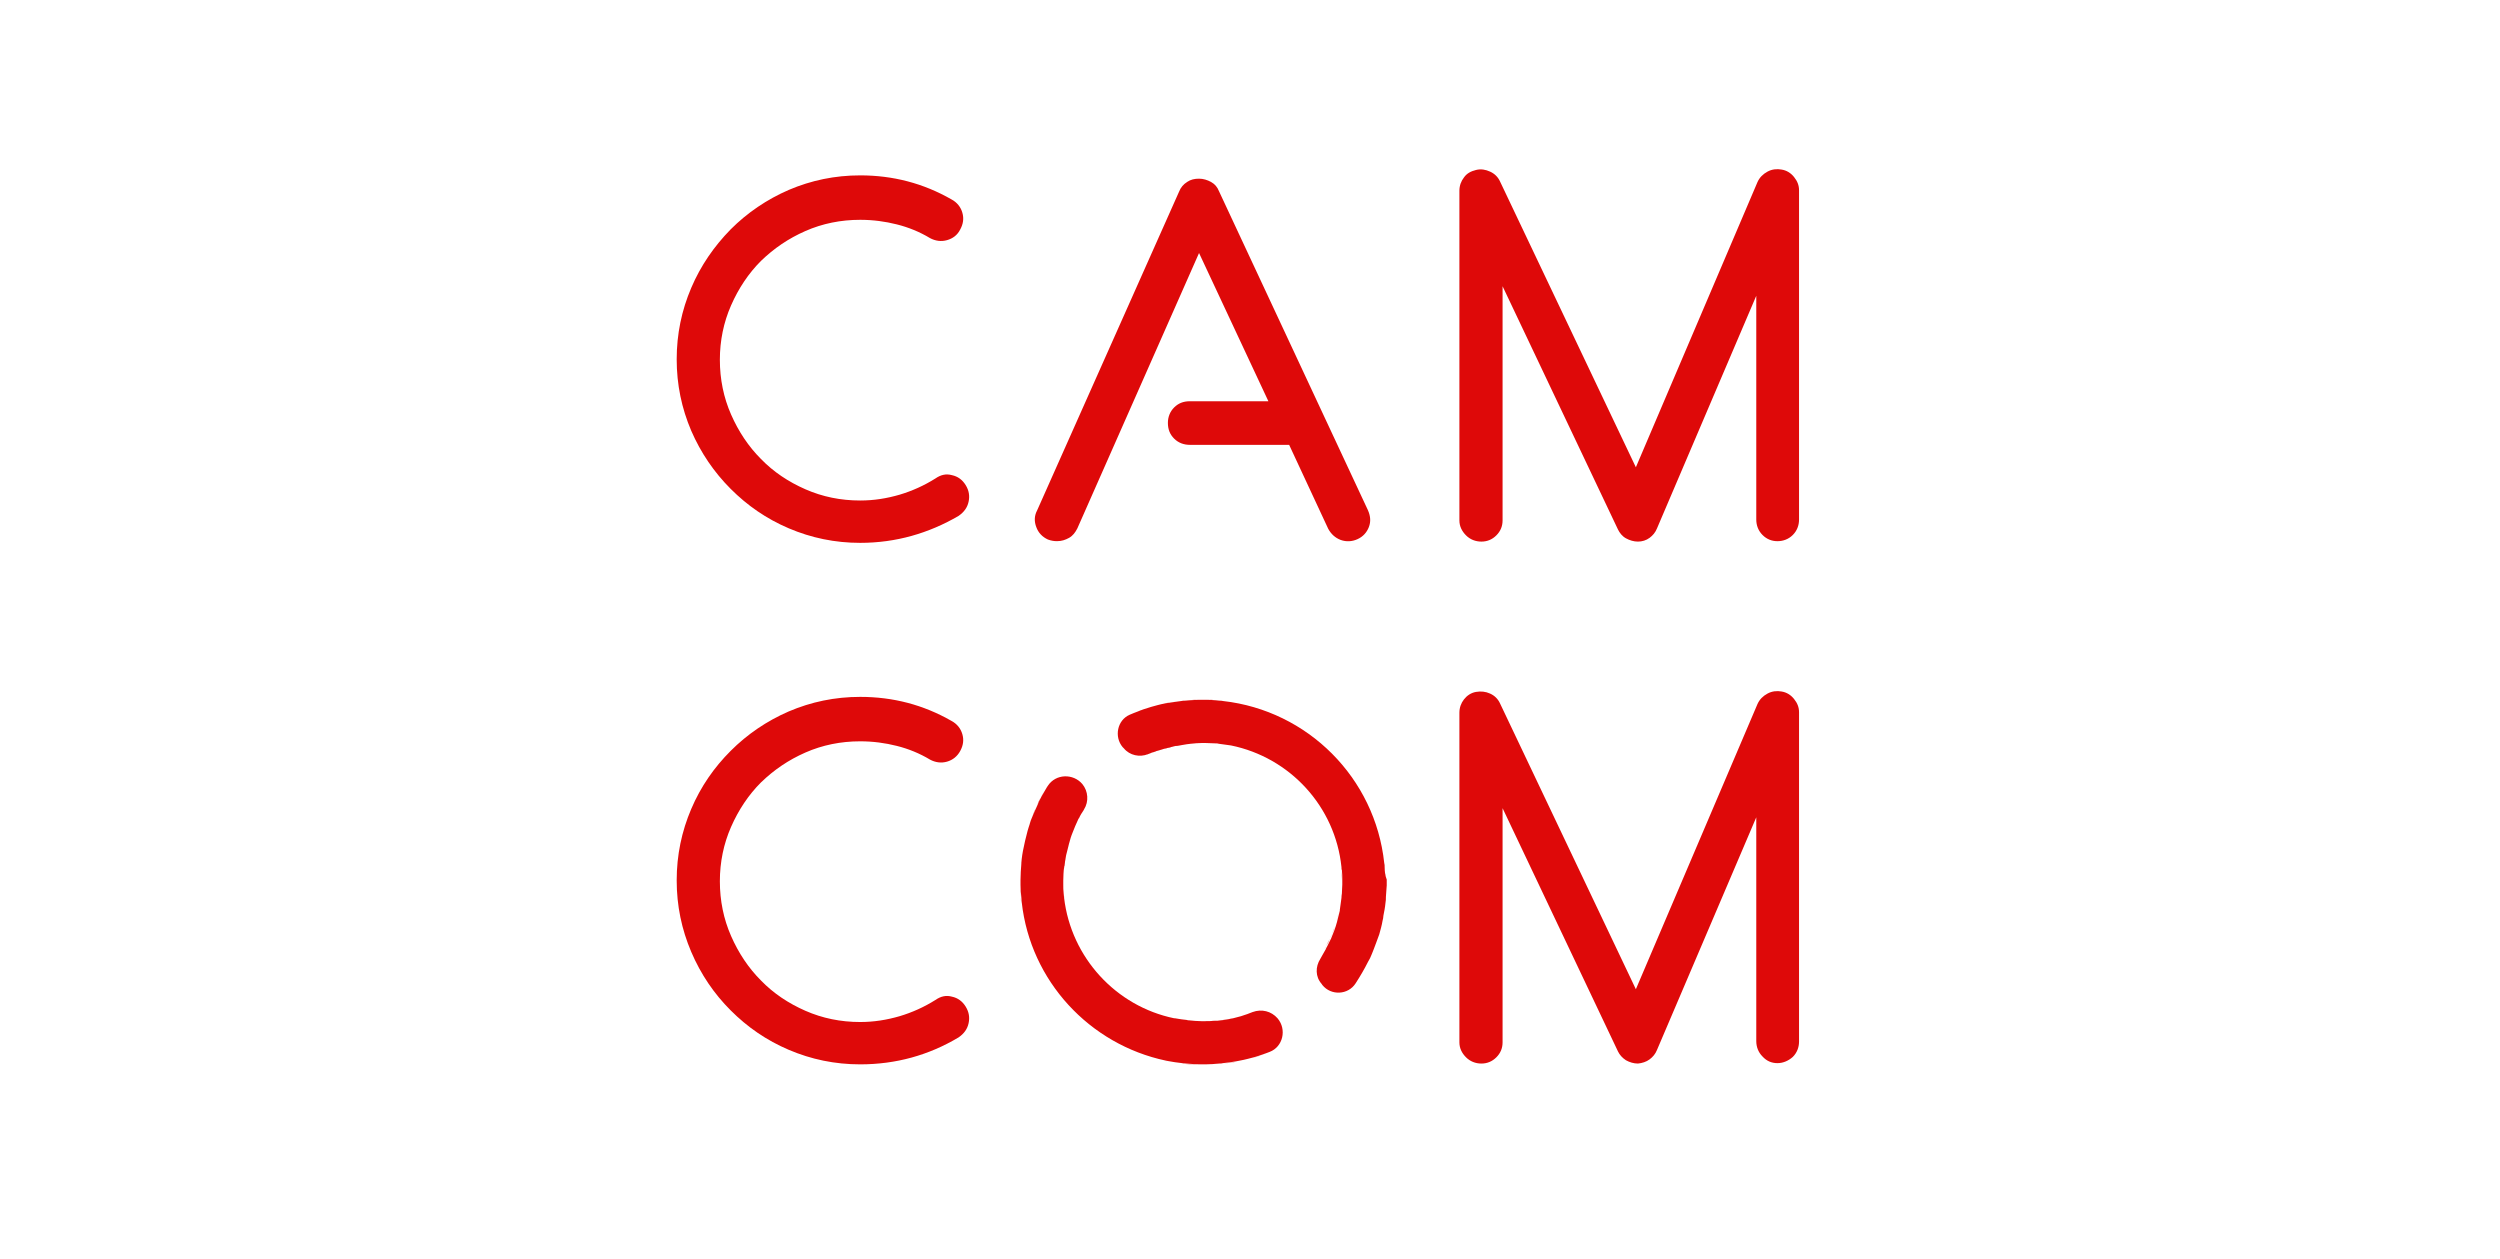 <svg width="133" height="67" viewBox="0 0 133 67" fill="none" xmlns="http://www.w3.org/2000/svg">
<path d="M45.764 28.88C44.416 28.88 43.157 28.615 41.964 28.107C40.771 27.599 39.755 26.892 38.872 26.008C37.988 25.124 37.281 24.086 36.773 22.915C36.265 21.723 36 20.463 36 19.116C36 17.768 36.265 16.509 36.773 15.316C37.281 14.124 37.988 13.107 38.872 12.202C39.755 11.318 40.794 10.611 41.964 10.103C43.157 9.595 44.416 9.33 45.764 9.33C47.509 9.33 49.121 9.75 50.624 10.611C50.911 10.766 51.11 11.009 51.198 11.318C51.286 11.627 51.242 11.915 51.087 12.202C50.933 12.511 50.69 12.688 50.381 12.776C50.071 12.864 49.762 12.82 49.475 12.666C48.923 12.334 48.326 12.091 47.708 11.937C47.089 11.782 46.449 11.694 45.764 11.694C44.725 11.694 43.754 11.893 42.848 12.29C41.942 12.688 41.169 13.218 40.484 13.881C39.822 14.543 39.291 15.339 38.894 16.244C38.496 17.15 38.297 18.122 38.297 19.138C38.297 20.176 38.496 21.148 38.894 22.054C39.291 22.96 39.822 23.755 40.484 24.418C41.147 25.102 41.942 25.633 42.848 26.03C43.754 26.428 44.725 26.627 45.764 26.627C46.493 26.627 47.178 26.516 47.862 26.317C48.525 26.119 49.166 25.831 49.762 25.456C50.049 25.257 50.336 25.191 50.646 25.279C50.955 25.345 51.198 25.522 51.375 25.809C51.551 26.096 51.596 26.384 51.529 26.693C51.463 27.002 51.286 27.245 50.999 27.444C49.409 28.372 47.663 28.88 45.764 28.88Z" fill="#DE0909"/>
<path d="M72.78 27.156C72.912 27.465 72.934 27.752 72.824 28.039C72.713 28.326 72.515 28.547 72.227 28.68C71.94 28.812 71.631 28.835 71.322 28.724C71.035 28.614 70.814 28.415 70.659 28.128L68.583 23.666H63.303C62.972 23.666 62.684 23.555 62.464 23.334C62.243 23.113 62.132 22.848 62.132 22.495C62.132 22.186 62.243 21.898 62.464 21.677C62.684 21.457 62.95 21.346 63.303 21.346H67.478L63.789 13.46L57.317 28.106C57.206 28.326 57.074 28.503 56.875 28.614C56.676 28.724 56.477 28.79 56.234 28.79C56.08 28.79 55.925 28.768 55.748 28.702C55.461 28.57 55.24 28.349 55.13 28.039C55.019 27.752 55.019 27.443 55.174 27.156L62.729 10.191C62.817 9.97 62.95 9.815 63.148 9.683C63.347 9.55 63.546 9.506 63.789 9.506C64.01 9.506 64.231 9.572 64.43 9.683C64.629 9.793 64.761 9.948 64.849 10.169L72.78 27.156Z" fill="#DE0909"/>
<path d="M94.561 28.791C94.251 28.791 93.986 28.681 93.765 28.46C93.544 28.239 93.434 27.952 93.434 27.642V15.736L88.154 28.106C88.066 28.327 87.934 28.482 87.757 28.614C87.58 28.747 87.359 28.813 87.138 28.813C86.917 28.813 86.697 28.747 86.498 28.637C86.299 28.526 86.166 28.349 86.078 28.173L79.937 15.228V27.687C79.937 27.996 79.827 28.261 79.606 28.482C79.385 28.703 79.12 28.813 78.81 28.813C78.501 28.813 78.214 28.703 77.993 28.482C77.772 28.261 77.64 27.996 77.64 27.687V10.147C77.64 9.882 77.728 9.639 77.883 9.44C78.037 9.219 78.258 9.109 78.523 9.043C78.788 8.976 79.031 9.021 79.274 9.131C79.517 9.242 79.694 9.418 79.805 9.661L87.028 24.859L93.5 9.683C93.611 9.44 93.787 9.264 94.03 9.131C94.273 8.999 94.538 8.976 94.781 9.021C95.047 9.065 95.267 9.197 95.444 9.418C95.621 9.639 95.709 9.86 95.709 10.125V27.642C95.709 27.952 95.599 28.239 95.378 28.46C95.157 28.681 94.87 28.791 94.561 28.791Z" fill="#DE0909"/>
<path d="M45.764 56.624C44.416 56.624 43.157 56.359 41.964 55.851C40.771 55.343 39.755 54.636 38.872 53.752C37.988 52.869 37.281 51.83 36.773 50.638C36.265 49.445 36 48.185 36 46.838C36 45.49 36.265 44.231 36.773 43.038C37.281 41.846 37.988 40.83 38.872 39.946C39.755 39.062 40.794 38.355 41.964 37.847C43.157 37.339 44.416 37.074 45.764 37.074C47.509 37.074 49.121 37.494 50.624 38.355C50.911 38.51 51.11 38.753 51.198 39.062C51.286 39.372 51.242 39.659 51.087 39.946C50.933 40.233 50.69 40.432 50.381 40.52C50.071 40.609 49.762 40.564 49.475 40.41C48.923 40.078 48.326 39.836 47.708 39.681C47.089 39.526 46.449 39.438 45.764 39.438C44.725 39.438 43.754 39.637 42.848 40.034C41.942 40.432 41.169 40.962 40.484 41.625C39.822 42.288 39.291 43.083 38.894 43.988C38.496 44.894 38.297 45.866 38.297 46.882C38.297 47.92 38.496 48.892 38.894 49.798C39.291 50.704 39.822 51.499 40.484 52.162C41.147 52.846 41.942 53.377 42.848 53.774C43.754 54.172 44.725 54.371 45.764 54.371C46.493 54.371 47.178 54.26 47.862 54.061C48.525 53.863 49.166 53.575 49.762 53.2C50.049 53.001 50.336 52.935 50.646 53.023C50.955 53.09 51.198 53.266 51.375 53.553C51.551 53.84 51.596 54.128 51.529 54.437C51.463 54.746 51.286 54.989 50.999 55.188C49.409 56.138 47.663 56.624 45.764 56.624Z" fill="#DE0909"/>
<path d="M94.561 56.559C94.251 56.559 93.986 56.448 93.765 56.205C93.544 55.984 93.434 55.697 93.434 55.388V43.481L88.154 55.852C88.066 56.073 87.934 56.227 87.757 56.36C87.58 56.492 87.359 56.559 87.138 56.581C86.917 56.581 86.697 56.515 86.498 56.404C86.299 56.272 86.166 56.117 86.078 55.94L79.937 42.995V55.454C79.937 55.764 79.827 56.029 79.606 56.249C79.385 56.47 79.12 56.581 78.81 56.581C78.501 56.581 78.214 56.47 77.993 56.249C77.772 56.029 77.64 55.764 77.64 55.454V37.915C77.64 37.65 77.728 37.407 77.883 37.208C78.037 37.009 78.258 36.855 78.523 36.81C78.788 36.766 79.031 36.788 79.274 36.899C79.517 37.009 79.694 37.186 79.805 37.429L87.028 52.627L93.5 37.451C93.611 37.208 93.787 37.031 94.03 36.899C94.273 36.766 94.538 36.744 94.781 36.788C95.047 36.832 95.267 36.965 95.444 37.186C95.621 37.407 95.709 37.628 95.709 37.893V55.41C95.709 55.719 95.599 56.007 95.378 56.227C95.157 56.426 94.87 56.559 94.561 56.559Z" fill="#DE0909"/>
<path d="M61.337 40.012C61.425 39.968 61.514 39.946 61.602 39.924C61.514 39.946 61.425 39.99 61.337 40.012Z" fill="#DE0909"/>
<path d="M73.023 50.482C72.957 50.637 72.89 50.814 72.824 50.968C72.89 50.792 72.957 50.637 73.023 50.482Z" fill="#DE0909"/>
<path d="M67.346 56.051C67.103 56.139 66.838 56.227 66.595 56.294C66.86 56.227 67.103 56.139 67.346 56.051Z" fill="#DE0909"/>
<path d="M63.06 56.604C62.994 56.604 62.928 56.582 62.862 56.582C62.928 56.604 62.994 56.604 63.06 56.604Z" fill="#DE0909"/>
<path d="M56.765 45.271C56.787 45.161 56.831 45.028 56.853 44.918C56.831 45.05 56.787 45.161 56.765 45.271Z" fill="#DE0909"/>
<path d="M54.335 48.033C54.335 47.944 54.312 47.856 54.312 47.768C54.312 47.856 54.312 47.944 54.335 48.033Z" fill="#DE0909"/>
<path d="M61.912 39.838C62.088 39.793 62.265 39.749 62.442 39.705C62.265 39.727 62.088 39.771 61.912 39.838Z" fill="#DE0909"/>
<path d="M73.663 47.744C73.663 47.855 73.641 47.943 73.641 48.053C73.641 47.943 73.641 47.833 73.663 47.744Z" fill="#DE0909"/>
<path d="M63.127 54.305C62.928 54.283 62.707 54.261 62.508 54.217C62.729 54.239 62.928 54.283 63.127 54.305Z" fill="#DE0909"/>
<path d="M63.922 54.349C63.701 54.349 63.48 54.327 63.259 54.305C63.502 54.327 63.723 54.349 63.922 54.349Z" fill="#DE0909"/>
<path d="M64.85 37.273C64.916 37.273 65.004 37.295 65.07 37.295C65.004 37.273 64.916 37.273 64.85 37.273Z" fill="#DE0909"/>
<path d="M56.61 46.109C56.632 45.911 56.654 45.734 56.699 45.535C56.676 45.734 56.632 45.911 56.61 46.109Z" fill="#DE0909"/>
<path d="M73.641 45.889C73.641 45.955 73.641 46.043 73.663 46.11C73.641 46.043 73.641 45.977 73.641 45.889Z" fill="#DE0909"/>
<path d="M56.566 46.861C56.566 46.64 56.566 46.419 56.61 46.176C56.588 46.419 56.566 46.64 56.566 46.861Z" fill="#DE0909"/>
<path d="M65.38 54.217C65.181 54.261 64.982 54.283 64.761 54.305C64.982 54.283 65.181 54.239 65.38 54.217Z" fill="#DE0909"/>
<path d="M54.445 45.094C54.467 44.984 54.489 44.896 54.512 44.785C54.489 44.873 54.467 44.984 54.445 45.094Z" fill="#DE0909"/>
<path d="M70.748 49.932C70.681 50.064 70.615 50.197 70.549 50.329C70.637 50.197 70.704 50.064 70.748 49.932Z" fill="#DE0909"/>
<path d="M71.013 49.291C70.968 49.424 70.924 49.556 70.858 49.711C70.902 49.556 70.968 49.424 71.013 49.291Z" fill="#DE0909"/>
<path d="M54.931 43.415C55.02 43.216 55.086 43.017 55.196 42.818C55.086 43.017 54.997 43.216 54.931 43.415Z" fill="#DE0909"/>
<path d="M73.531 48.717C73.509 48.805 73.509 48.894 73.487 48.982C73.487 48.894 73.509 48.805 73.531 48.717Z" fill="#DE0909"/>
<path d="M62.088 56.469C62.044 56.469 62.022 56.447 61.978 56.447C62.022 56.447 62.066 56.469 62.088 56.469Z" fill="#DE0909"/>
<path d="M73.288 49.711C73.244 49.866 73.2 49.998 73.133 50.131C73.2 49.998 73.244 49.843 73.288 49.711Z" fill="#DE0909"/>
<path d="M55.373 42.442C55.439 42.287 55.528 42.155 55.616 42C55.528 42.155 55.439 42.309 55.373 42.442Z" fill="#DE0909"/>
<path d="M61.934 37.429C62.022 37.407 62.11 37.385 62.199 37.385C62.11 37.407 62.022 37.429 61.934 37.429Z" fill="#DE0909"/>
<path d="M62.839 37.295C62.928 37.295 62.994 37.273 63.082 37.273C62.994 37.273 62.906 37.273 62.839 37.295Z" fill="#DE0909"/>
<path d="M71.388 47.06C71.388 47.215 71.366 47.392 71.366 47.547C71.366 47.392 71.388 47.237 71.388 47.06Z" fill="#DE0909"/>
<path d="M71.366 46.309C71.388 46.485 71.388 46.662 71.388 46.839C71.388 46.662 71.366 46.485 71.366 46.309Z" fill="#DE0909"/>
<path d="M64.651 54.305C64.452 54.327 64.275 54.327 64.076 54.327C64.275 54.349 64.452 54.327 64.651 54.305Z" fill="#DE0909"/>
<path d="M71.234 48.451C71.189 48.65 71.123 48.871 71.079 49.07C71.123 48.871 71.189 48.672 71.234 48.451Z" fill="#DE0909"/>
<path d="M72.824 50.969C72.802 51.035 72.758 51.101 72.714 51.168C72.758 51.101 72.78 51.035 72.824 50.969Z" fill="#DE0909"/>
<path d="M73.641 48.031C73.619 48.252 73.575 48.495 73.531 48.716C73.575 48.495 73.597 48.274 73.641 48.031Z" fill="#DE0909"/>
<path d="M73.156 50.131C73.111 50.241 73.067 50.352 73.023 50.484C73.067 50.374 73.111 50.241 73.156 50.131Z" fill="#DE0909"/>
<path d="M60.52 37.87C60.608 37.826 60.719 37.804 60.807 37.76C60.719 37.782 60.608 37.826 60.52 37.87Z" fill="#DE0909"/>
<path d="M62.221 37.383C62.42 37.339 62.641 37.317 62.84 37.295C62.619 37.317 62.42 37.339 62.221 37.383Z" fill="#DE0909"/>
<path d="M63.082 37.273C63.369 37.251 63.657 37.228 63.944 37.228C63.657 37.228 63.369 37.228 63.082 37.273Z" fill="#DE0909"/>
<path d="M73.664 46.133C73.686 46.354 73.686 46.597 73.708 46.818C73.686 46.575 73.664 46.354 73.664 46.133Z" fill="#DE0909"/>
<path d="M64.098 37.228C64.341 37.228 64.606 37.251 64.85 37.273C64.584 37.228 64.341 37.228 64.098 37.228Z" fill="#DE0909"/>
<path d="M73.663 46.131C73.663 46.065 73.663 45.976 73.641 45.91C73.155 41.381 69.577 37.803 65.07 37.295C65.004 37.295 64.916 37.273 64.85 37.273C64.606 37.251 64.364 37.228 64.099 37.228C64.054 37.228 63.988 37.228 63.944 37.228C63.657 37.228 63.37 37.251 63.082 37.273C62.994 37.273 62.928 37.295 62.839 37.295C62.618 37.317 62.42 37.361 62.221 37.383C62.133 37.405 62.044 37.405 61.956 37.427C61.713 37.471 61.492 37.538 61.249 37.604C61.116 37.648 60.962 37.692 60.829 37.737C60.741 37.781 60.63 37.803 60.542 37.847C60.387 37.913 60.233 37.958 60.1 38.024C59.438 38.311 59.261 39.194 59.725 39.747L59.791 39.813C60.1 40.189 60.63 40.299 61.072 40.122C61.183 40.078 61.271 40.034 61.381 40.012C61.47 39.968 61.558 39.946 61.647 39.923C61.735 39.901 61.845 39.857 61.934 39.835C62.11 39.791 62.287 39.747 62.464 39.703C62.53 39.681 62.574 39.681 62.641 39.681C62.795 39.658 62.972 39.614 63.149 39.592C63.215 39.592 63.281 39.57 63.325 39.57C63.546 39.548 63.767 39.526 63.988 39.526H64.01C64.032 39.526 64.054 39.526 64.076 39.526C64.275 39.526 64.474 39.548 64.673 39.548C64.739 39.548 64.783 39.548 64.85 39.57C65.07 39.592 65.269 39.636 65.49 39.658C68.627 40.299 71.035 42.906 71.366 46.131C71.366 46.175 71.366 46.241 71.388 46.285C71.41 46.462 71.41 46.639 71.41 46.816C71.41 46.86 71.41 46.882 71.41 46.926C71.41 46.97 71.41 47.014 71.41 47.059C71.41 47.213 71.388 47.39 71.388 47.544C71.388 47.611 71.366 47.677 71.366 47.765C71.344 47.986 71.3 48.207 71.278 48.406C71.278 48.428 71.278 48.428 71.278 48.45C71.234 48.649 71.167 48.87 71.123 49.069C71.101 49.135 71.079 49.223 71.057 49.29C71.013 49.422 70.969 49.555 70.902 49.709C70.88 49.776 70.836 49.864 70.814 49.93C70.748 50.063 70.681 50.195 70.615 50.328C70.571 50.394 70.549 50.46 70.527 50.505C70.438 50.681 70.328 50.836 70.24 51.013C69.974 51.432 69.974 51.962 70.306 52.338L70.35 52.404C70.814 52.979 71.719 52.934 72.117 52.316C72.36 51.941 72.581 51.565 72.78 51.167C72.824 51.101 72.846 51.035 72.89 50.968C72.957 50.814 73.023 50.659 73.089 50.483C73.133 50.372 73.177 50.262 73.222 50.129C73.266 49.996 73.332 49.842 73.376 49.709C73.442 49.466 73.509 49.245 73.553 48.98C73.575 48.892 73.597 48.804 73.597 48.715C73.641 48.494 73.686 48.273 73.708 48.031C73.73 47.92 73.73 47.832 73.73 47.721C73.752 47.523 73.752 47.302 73.774 47.103C73.774 46.992 73.774 46.904 73.774 46.794C73.686 46.573 73.663 46.352 73.663 46.131Z" fill="#DE0909"/>
<path d="M62.442 39.682C62.508 39.66 62.552 39.66 62.618 39.66C62.552 39.66 62.486 39.682 62.442 39.682Z" fill="#DE0909"/>
<path d="M64.651 39.57C64.717 39.57 64.761 39.57 64.827 39.592C64.761 39.57 64.695 39.57 64.651 39.57Z" fill="#DE0909"/>
<path d="M71.344 46.154C71.344 46.199 71.344 46.265 71.366 46.309C71.344 46.243 71.344 46.199 71.344 46.154Z" fill="#DE0909"/>
<path d="M63.127 39.571C63.193 39.571 63.259 39.549 63.303 39.549C63.237 39.571 63.171 39.571 63.127 39.571Z" fill="#DE0909"/>
<path d="M71.366 47.545C71.366 47.611 71.344 47.678 71.344 47.766C71.344 47.7 71.344 47.633 71.366 47.545Z" fill="#DE0909"/>
<path d="M70.858 49.688C70.836 49.754 70.792 49.842 70.77 49.908C70.792 49.842 70.814 49.776 70.858 49.688Z" fill="#DE0909"/>
<path d="M61.337 40.014C61.227 40.058 61.139 40.08 61.028 40.124H61.05C61.161 40.08 61.249 40.058 61.337 40.014Z" fill="#DE0909"/>
<path d="M71.079 49.07C71.057 49.137 71.035 49.225 71.013 49.291C71.035 49.203 71.057 49.137 71.079 49.07Z" fill="#DE0909"/>
<path d="M61.602 39.924C61.691 39.902 61.801 39.858 61.889 39.836C61.801 39.858 61.713 39.88 61.602 39.924Z" fill="#DE0909"/>
<path d="M70.46 50.505C70.505 50.439 70.527 50.372 70.549 50.328C70.527 50.394 70.505 50.439 70.46 50.505Z" fill="#DE0909"/>
<path d="M54.312 47.766C54.29 47.545 54.29 47.324 54.268 47.103C54.268 47.324 54.29 47.545 54.312 47.766Z" fill="#DE0909"/>
<path d="M54.754 43.9C54.799 43.745 54.865 43.569 54.931 43.414C54.865 43.591 54.799 43.745 54.754 43.9Z" fill="#DE0909"/>
<path d="M63.922 56.648C63.635 56.648 63.347 56.626 63.06 56.603C63.347 56.648 63.635 56.648 63.922 56.648Z" fill="#DE0909"/>
<path d="M64.85 56.603C64.606 56.626 64.364 56.648 64.098 56.648C64.341 56.648 64.606 56.626 64.85 56.603Z" fill="#DE0909"/>
<path d="M65.822 56.471C65.556 56.515 65.313 56.559 65.048 56.581C65.291 56.559 65.556 56.537 65.822 56.471Z" fill="#DE0909"/>
<path d="M55.174 42.819C55.24 42.686 55.285 42.576 55.351 42.443C55.307 42.576 55.24 42.708 55.174 42.819Z" fill="#DE0909"/>
<path d="M55.704 41.87C55.682 41.914 55.638 41.98 55.616 42.024C55.66 41.958 55.682 41.914 55.726 41.848C55.704 41.848 55.704 41.848 55.704 41.87Z" fill="#DE0909"/>
<path d="M67.964 54.172C67.633 53.796 67.125 53.664 66.639 53.841C66.55 53.885 66.44 53.907 66.352 53.951C66.241 53.995 66.131 54.017 66.02 54.062C65.888 54.106 65.733 54.128 65.601 54.172C65.534 54.194 65.468 54.194 65.38 54.216C65.181 54.26 64.982 54.282 64.761 54.304C64.717 54.304 64.673 54.304 64.629 54.304C64.43 54.327 64.253 54.327 64.054 54.327C64.032 54.327 63.988 54.327 63.966 54.327C63.944 54.327 63.922 54.327 63.922 54.327C63.701 54.327 63.48 54.304 63.259 54.282C63.215 54.282 63.171 54.282 63.127 54.26C62.928 54.238 62.729 54.216 62.508 54.172C62.486 54.172 62.464 54.172 62.464 54.172C59.371 53.531 56.986 50.947 56.61 47.766C56.61 47.7 56.588 47.633 56.588 47.545C56.566 47.368 56.566 47.214 56.566 47.037C56.566 46.993 56.566 46.949 56.566 46.904C56.566 46.882 56.566 46.86 56.566 46.838C56.566 46.617 56.566 46.396 56.61 46.153C56.61 46.131 56.61 46.109 56.632 46.065C56.654 45.866 56.676 45.689 56.72 45.49C56.742 45.402 56.765 45.314 56.787 45.225C56.809 45.115 56.853 44.983 56.875 44.872C56.897 44.762 56.941 44.673 56.963 44.563C56.986 44.474 57.03 44.386 57.052 44.32C57.14 44.077 57.251 43.834 57.361 43.591C57.361 43.569 57.383 43.547 57.405 43.525C57.471 43.37 57.56 43.237 57.648 43.105C57.648 43.083 57.67 43.083 57.67 43.061C57.935 42.641 57.891 42.089 57.582 41.713C57.096 41.139 56.168 41.161 55.748 41.801C55.704 41.868 55.682 41.912 55.638 41.978C55.55 42.111 55.483 42.265 55.395 42.398C55.329 42.531 55.263 42.641 55.218 42.773C55.13 42.972 55.042 43.171 54.953 43.37C54.887 43.525 54.821 43.679 54.776 43.856C54.732 43.966 54.71 44.077 54.666 44.209C54.622 44.386 54.578 44.563 54.533 44.739C54.511 44.85 54.489 44.938 54.467 45.049C54.401 45.336 54.357 45.623 54.335 45.91C54.335 45.932 54.335 45.932 54.335 45.954C54.313 46.242 54.291 46.529 54.291 46.816C54.291 46.904 54.291 46.993 54.291 47.081C54.291 47.302 54.313 47.523 54.335 47.744C54.335 47.832 54.357 47.92 54.357 48.009C54.821 52.184 57.958 55.564 62.022 56.425C62.066 56.425 62.088 56.447 62.133 56.447C62.376 56.491 62.641 56.535 62.883 56.558C62.95 56.558 63.016 56.58 63.082 56.58C63.37 56.602 63.657 56.624 63.944 56.624C64.01 56.624 64.076 56.624 64.121 56.624C64.364 56.624 64.629 56.602 64.872 56.58C64.938 56.58 65.004 56.58 65.07 56.558C65.335 56.535 65.601 56.491 65.844 56.447C65.954 56.425 66.064 56.403 66.175 56.381C66.33 56.337 66.484 56.315 66.617 56.27C66.882 56.204 67.125 56.116 67.368 56.028C67.434 56.005 67.478 55.983 67.544 55.961C68.251 55.696 68.472 54.768 67.964 54.172Z" fill="#DE0909"/>
<path d="M56.61 46.198C56.61 46.176 56.61 46.154 56.632 46.109C56.61 46.132 56.61 46.154 56.61 46.198Z" fill="#DE0909"/>
<path d="M56.61 47.789C56.61 47.723 56.588 47.657 56.588 47.568C56.61 47.635 56.61 47.701 56.61 47.789Z" fill="#DE0909"/>
<path d="M56.853 44.917C56.875 44.806 56.919 44.718 56.941 44.607C56.919 44.718 56.875 44.828 56.853 44.917Z" fill="#DE0909"/>
<path d="M65.6 54.172C65.534 54.194 65.468 54.194 65.38 54.216C65.468 54.194 65.534 54.172 65.6 54.172Z" fill="#DE0909"/>
<path d="M63.281 54.305C63.237 54.305 63.193 54.305 63.149 54.283C63.171 54.305 63.215 54.305 63.281 54.305Z" fill="#DE0909"/>
</svg>
